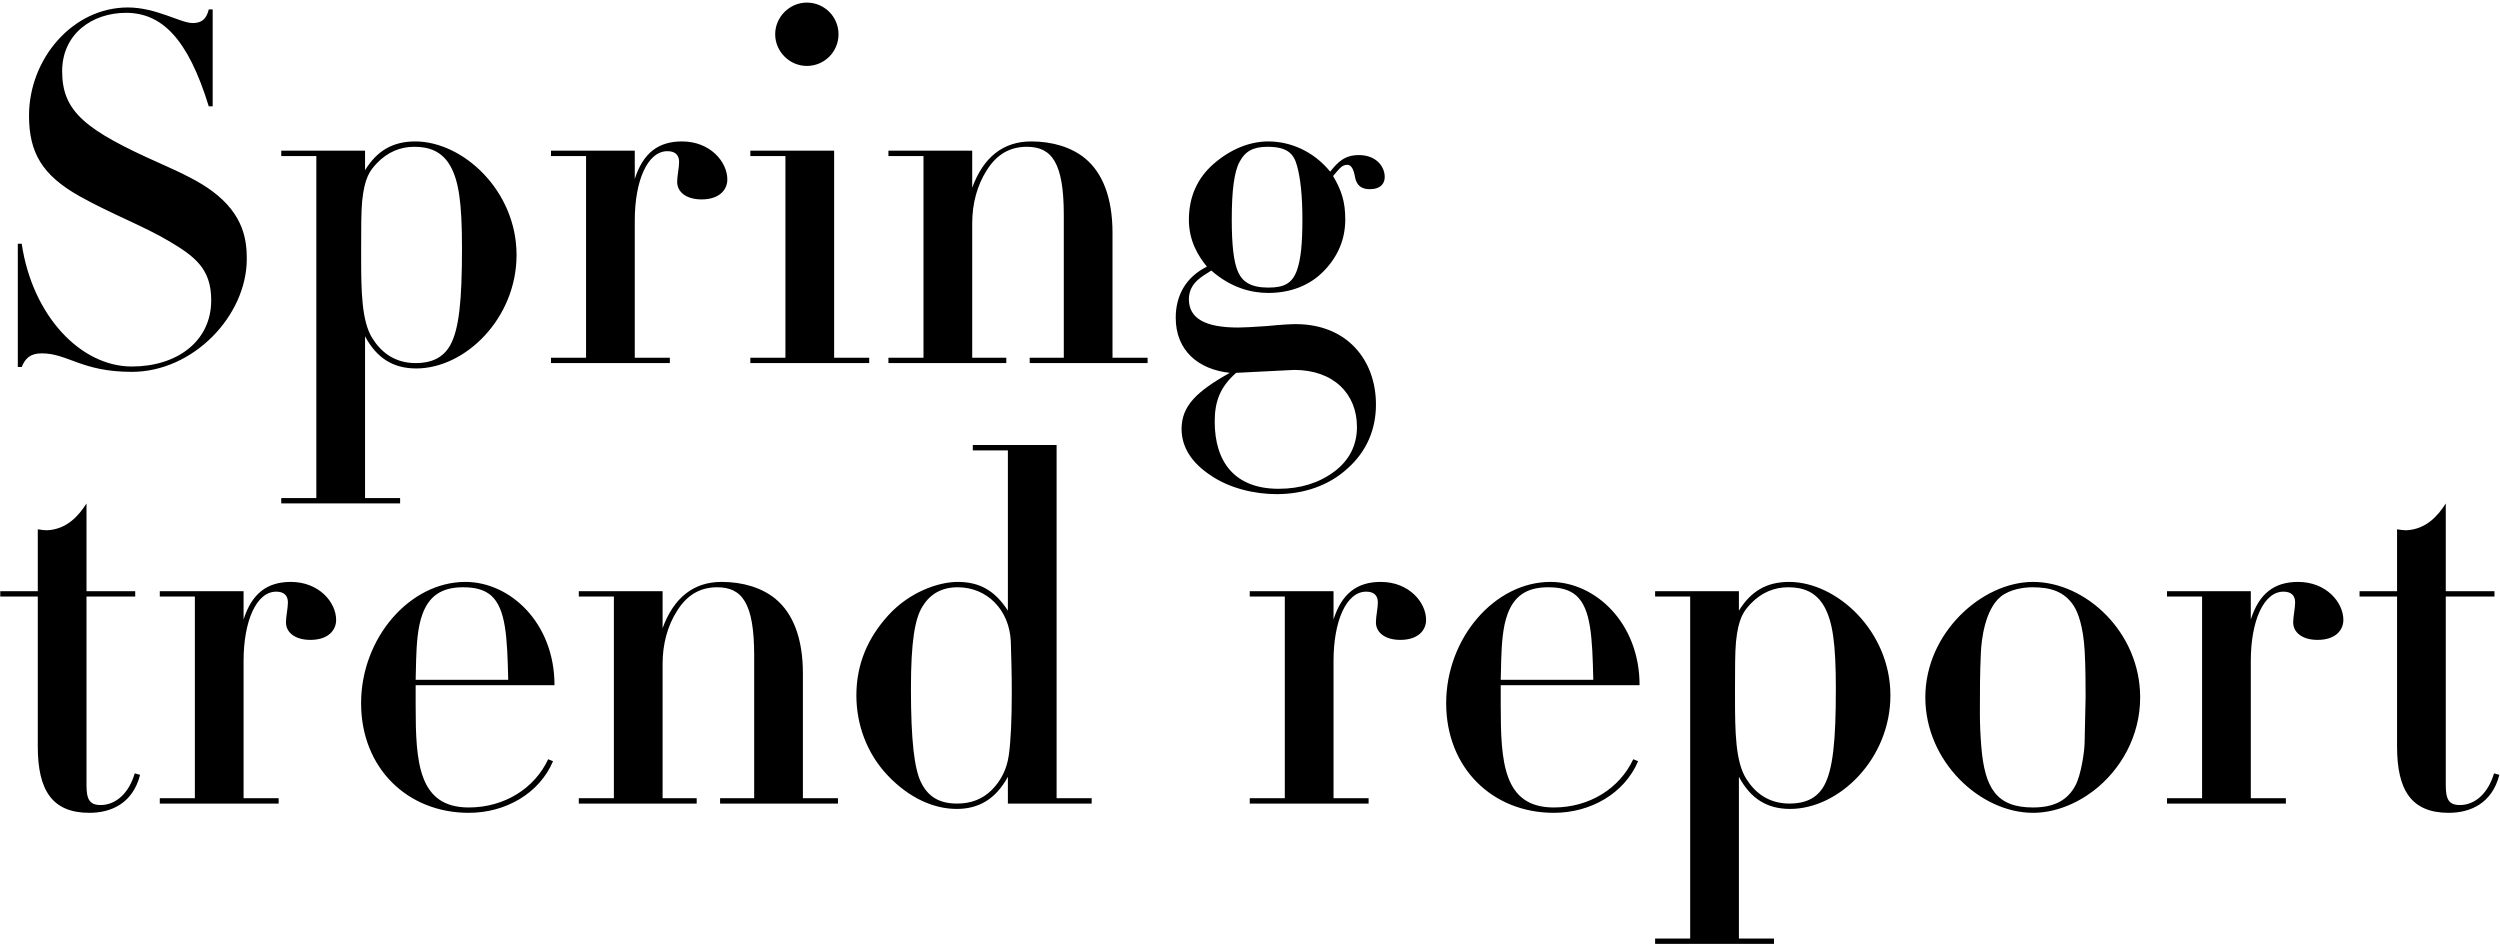 <svg width="420" height="159" viewBox="0 0 420 159" fill="none" xmlns="http://www.w3.org/2000/svg">
<path d="M32.374 3.873C33.766 3.873 34.666 3.3 35.075 1.582H35.73V17.869H35.075C31.556 6.411 27.136 2.155 21.162 2.155C15.514 2.155 10.44 5.674 10.44 11.976C10.44 18.769 14.369 21.879 26.891 27.444C30.574 29.081 33.602 30.554 35.648 32.109C40.968 36.038 41.459 40.376 41.459 43.486C41.459 53.061 32.456 62.473 22.144 62.473C13.714 62.473 11.422 59.363 7.003 59.363C5.039 59.363 4.22 60.263 3.647 61.655H2.992V40.948H3.647C5.448 53.061 13.55 61.573 22.144 61.573C29.673 61.573 35.484 57.399 35.484 50.442C35.484 45.122 32.702 43.076 28.446 40.539C24.026 37.92 18.706 35.956 13.305 32.928C7.085 29.409 4.875 25.644 4.875 19.424C4.875 9.93 12.159 1.254 21.489 1.254C26.236 1.254 30.328 3.873 32.374 3.873ZM86.781 42.831C86.781 53.47 78.188 61.9 69.922 61.9C66.075 61.9 63.292 60.182 61.328 56.499V83.671H67.221V84.571H47.251V83.671H53.144V26.217H47.251V25.316H61.328V28.59C63.292 25.398 65.911 23.761 69.758 23.761C77.779 23.761 86.781 32.028 86.781 42.831ZM69.84 61C72.377 61 74.423 60.182 75.651 57.972C77.124 55.271 77.615 50.524 77.615 41.685C77.615 33.91 77.042 30.473 75.733 28.017C74.259 25.316 71.968 24.662 69.594 24.662C67.221 24.662 65.093 25.562 63.292 27.444C62.147 28.672 61.246 29.818 60.837 33.828C60.673 35.71 60.673 38.248 60.673 41.685V43.158C60.673 48.969 60.755 53.962 62.556 56.826C63.947 59.036 66.157 61 69.84 61ZM122.192 30.145C122.192 31.864 120.883 33.501 117.854 33.501C115.317 33.501 113.762 32.273 113.762 30.554C113.762 29.572 114.09 28.181 114.09 27.199C114.09 25.971 113.353 25.398 112.125 25.398C108.77 25.398 106.642 30.391 106.642 37.02V60.1H112.535V61H92.565V60.1H98.457V26.217H92.565V25.316H106.642V30.063C108.033 25.726 110.57 23.761 114.581 23.761C119.328 23.761 122.192 27.199 122.192 30.145ZM140.871 5.756C140.871 8.702 138.497 11.076 135.551 11.076C132.605 11.076 130.231 8.62 130.231 5.756C130.231 2.891 132.605 0.436 135.551 0.436C138.497 0.436 140.871 2.809 140.871 5.756ZM126.057 25.316H140.134V60.1H146.027V61H126.057V60.1H131.95V26.217H126.057V25.316ZM186.902 39.148V60.1H192.795V61H172.989V60.1H178.718V36.12C178.718 27.281 176.672 24.662 172.498 24.662C169.633 24.662 167.423 25.971 165.786 28.59C164.15 31.127 163.331 34.237 163.331 37.511V60.1H169.06V61H149.254V60.1H155.147V26.217H149.254V25.316H163.331V31.536C165.213 26.38 168.569 23.761 173.234 23.761C176.835 23.761 180.027 24.743 182.319 26.626C185.265 29.081 186.902 33.255 186.902 39.148ZM223.467 28.836C224.777 27.199 225.923 26.053 228.296 26.053C231.161 26.053 232.634 27.935 232.634 29.736C232.634 30.8 231.979 31.782 230.097 31.782C228.705 31.782 227.887 31.127 227.641 29.736C227.396 28.345 226.987 27.69 226.332 27.69C225.432 27.69 225.022 28.345 223.958 29.572C225.35 31.946 226.005 33.828 226.005 36.856C226.005 40.212 224.777 43.076 222.403 45.532C220.03 47.987 216.756 49.215 213.073 49.215C210.291 49.215 206.853 48.396 203.498 45.45C202.352 46.268 199.733 47.332 199.733 50.279C199.733 53.47 202.434 55.025 207.999 55.025C208.817 55.025 210.454 54.944 212.828 54.78C215.283 54.534 216.92 54.453 217.656 54.453C226.414 54.453 231.161 60.591 231.161 67.957C231.161 72.131 229.606 75.814 226.414 78.678C223.222 81.624 218.966 83.016 214.465 83.016C210.782 83.016 206.526 82.034 203.334 79.824C200.142 77.696 198.505 75.077 198.505 72.049C198.505 68.202 201.042 65.747 206.608 62.637C201.288 62.064 197.523 58.872 197.523 53.389C197.523 49.706 199.16 46.596 202.761 44.795C201.288 42.995 199.733 40.457 199.733 36.938C199.733 33.091 201.124 29.9 203.989 27.444C206.853 24.989 210.045 23.761 213.073 23.761C216.674 23.761 220.603 25.316 223.467 28.836ZM213.073 48.314C215.692 48.314 217.084 47.66 217.902 45.368C218.557 43.486 218.802 40.867 218.802 36.774C218.802 32.928 218.475 29.9 217.902 27.854C217.329 25.726 216.183 24.662 212.91 24.662C210.454 24.662 209.145 25.48 208.245 27.199C207.344 28.836 206.935 32.028 206.935 36.856C206.935 41.194 207.262 44.058 207.999 45.695C208.736 47.332 210.127 48.314 213.073 48.314ZM217.411 62.146L207.672 62.637C204.971 65.01 204.071 67.466 204.071 70.821C204.071 77.778 207.59 82.116 214.792 82.116C218.475 82.116 221.585 81.133 224.122 79.251C226.659 77.369 227.969 74.832 227.969 71.722C227.969 66.156 224.04 62.146 217.411 62.146ZM14.532 84.585V99.316H22.717V100.217H14.532V131.89C14.532 134.263 15.023 135.246 16.906 135.246C19.443 135.246 21.653 133.281 22.635 129.926L23.535 130.171C22.308 135 18.625 136.555 15.023 136.555C8.721 136.555 6.348 132.708 6.348 125.424V100.217H0.046V99.316H6.348V88.922C6.839 89.004 7.412 89.086 7.903 89.086C11.259 88.922 13.223 86.631 14.532 84.585ZM56.471 104.145C56.471 105.864 55.162 107.501 52.134 107.501C49.596 107.501 48.041 106.273 48.041 104.554C48.041 103.572 48.369 102.181 48.369 101.199C48.369 99.971 47.632 99.398 46.404 99.398C43.049 99.398 40.921 104.391 40.921 111.02V134.1H46.814V135H26.844V134.1H32.737V100.217H26.844V99.316H40.921V104.063C42.312 99.725 44.849 97.761 48.86 97.761C53.607 97.761 56.471 101.199 56.471 104.145ZM93.156 115.112H69.83V118.55C69.83 127.961 70.24 135.655 78.751 135.655C84.726 135.655 89.8 132.463 92.092 127.552L92.91 127.88C90.618 133.281 84.971 136.555 78.751 136.555C68.439 136.555 60.664 129.025 60.664 118.14C60.664 107.173 68.848 97.761 78.178 97.761C85.708 97.761 93.156 104.636 93.156 115.112ZM69.83 114.212H85.38C85.217 106.928 84.971 102.263 82.516 100.053C81.37 99.071 79.897 98.662 77.769 98.662C74.004 98.662 72.04 100.298 70.976 103.163C70.158 105.373 69.994 108.237 69.912 110.774L69.83 114.212ZM134.887 113.148V134.1H140.779V135H120.973V134.1H126.702V110.12C126.702 101.281 124.656 98.662 120.482 98.662C117.618 98.662 115.408 99.971 113.771 102.59C112.134 105.127 111.316 108.237 111.316 111.511V134.1H117.045V135H97.239V134.1H103.132V100.217H97.239V99.316H111.316V105.536C113.198 100.38 116.554 97.761 121.219 97.761C124.82 97.761 128.012 98.743 130.303 100.626C133.25 103.081 134.887 107.255 134.887 113.148ZM163.431 74.763H177.509V134.1H183.401V135H169.324V130.499C167.278 134.263 164.414 135.9 160.731 135.9C156.802 135.9 152.71 134.018 149.191 130.335C145.59 126.57 143.871 121.66 143.871 116.831C143.871 111.511 145.835 107.091 149.273 103.327C152.792 99.48 157.621 97.761 160.894 97.761C164.495 97.761 167.114 99.153 169.324 102.59V75.664H163.431V74.763ZM160.813 135C163.104 135 165.068 134.263 166.623 132.708C168.178 131.153 169.161 129.189 169.488 126.816C169.815 124.442 169.979 120.923 169.979 116.258C169.979 113.23 169.897 110.365 169.815 107.746C169.57 102.426 165.805 98.662 160.894 98.662C158.275 98.662 156.311 99.725 155.002 101.853C153.692 103.9 153.037 107.828 153.037 115.685C153.037 124.442 153.61 129.189 154.756 131.481C155.902 133.772 157.702 135 160.813 135ZM239.583 104.145C239.583 105.864 238.273 107.501 235.245 107.501C232.708 107.501 231.153 106.273 231.153 104.554C231.153 103.572 231.48 102.181 231.48 101.199C231.48 99.971 230.744 99.398 229.516 99.398C226.161 99.398 224.033 104.391 224.033 111.02V134.1H229.925V135H209.956V134.1H215.848V100.217H209.956V99.316H224.033V104.063C225.424 99.725 227.961 97.761 231.971 97.761C236.718 97.761 239.583 101.199 239.583 104.145ZM275.449 115.112H252.123V118.55C252.123 127.961 252.533 135.655 261.044 135.655C267.019 135.655 272.093 132.463 274.385 127.552L275.203 127.88C272.912 133.281 267.264 136.555 261.044 136.555C250.732 136.555 242.957 129.025 242.957 118.14C242.957 107.173 251.141 97.761 260.471 97.761C268.001 97.761 275.449 104.636 275.449 115.112ZM252.123 114.212H267.674C267.51 106.928 267.264 102.263 264.809 100.053C263.663 99.071 262.19 98.662 260.062 98.662C256.297 98.662 254.333 100.298 253.269 103.163C252.451 105.373 252.287 108.237 252.205 110.774L252.123 114.212ZM317.589 116.831C317.589 127.47 308.996 135.9 300.729 135.9C296.883 135.9 294.1 134.182 292.136 130.499V157.671H298.029V158.571H278.059V157.671H283.951V100.217H278.059V99.316H292.136V102.59C294.1 99.398 296.719 97.761 300.566 97.761C308.586 97.761 317.589 106.027 317.589 116.831ZM300.648 135C303.185 135 305.231 134.182 306.458 131.972C307.932 129.271 308.423 124.524 308.423 115.685C308.423 107.91 307.85 104.472 306.54 102.017C305.067 99.316 302.775 98.662 300.402 98.662C298.029 98.662 295.901 99.562 294.1 101.444C292.954 102.672 292.054 103.818 291.645 107.828C291.481 109.71 291.481 112.248 291.481 115.685V117.158C291.481 122.969 291.563 127.961 293.363 130.826C294.755 133.036 296.965 135 300.648 135ZM359.547 117.158C359.547 123.706 356.273 129.353 351.69 132.872C348.662 135.164 345.061 136.555 341.542 136.555C332.703 136.555 323.454 127.961 323.454 117.158C323.454 106.273 333.03 97.761 341.542 97.761C350.381 97.761 359.547 106.191 359.547 117.158ZM336.14 100.217C333.439 102.426 332.866 107.583 332.784 109.71C332.621 113.066 332.621 116.422 332.621 119.777C332.621 121.66 332.703 123.624 332.866 125.506C333.439 132.381 335.403 135.655 341.542 135.655C345.143 135.655 347.353 134.427 348.662 131.972C349.644 130.171 350.217 126.079 350.217 124.688L350.381 117.076C350.381 115.685 350.381 111.838 350.217 109.219C349.971 105.291 349.153 102.917 348.335 101.69C346.78 99.398 344.57 98.662 341.46 98.662C339.987 98.662 337.695 98.989 336.14 100.217ZM393.685 104.145C393.685 105.864 392.375 107.501 389.347 107.501C386.81 107.501 385.255 106.273 385.255 104.554C385.255 103.572 385.582 102.181 385.582 101.199C385.582 99.971 384.846 99.398 383.618 99.398C380.262 99.398 378.135 104.391 378.135 111.02V134.1H384.027V135H364.057V134.1H369.95V100.217H364.057V99.316H378.135V104.063C379.526 99.725 382.063 97.761 386.073 97.761C390.82 97.761 393.685 101.199 393.685 104.145ZM410.89 84.585V99.316H419.075V100.217H410.89V131.89C410.89 134.263 411.381 135.246 413.264 135.246C415.801 135.246 418.011 133.281 418.993 129.926L419.893 130.171C418.665 135 414.983 136.555 411.381 136.555C405.08 136.555 402.706 132.708 402.706 125.424V100.217H396.404V99.316H402.706V88.922C403.197 89.004 403.77 89.086 404.261 89.086C407.617 88.922 409.581 86.631 410.89 84.585Z" fill="black"/>
</svg>
